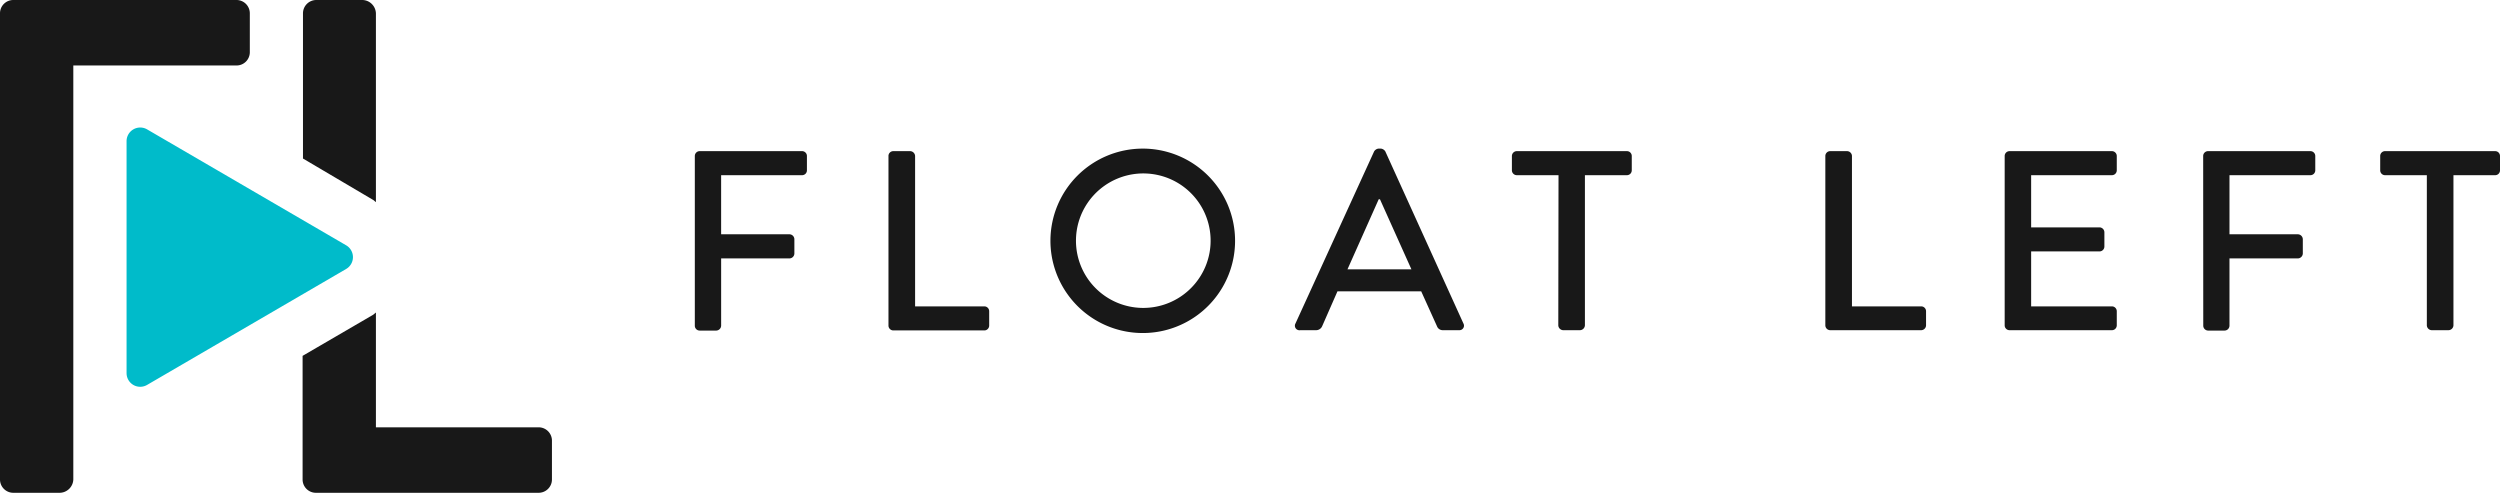 <svg xmlns="http://www.w3.org/2000/svg" class="logo__footer" width="208" height="41" fill="none"><g clip-path="url(#a)"><path d="M57.81 12.978a.402.402 0 0 1 .402-.403h8.52a.403.403 0 0 1 .404.403v1.196a.402.402 0 0 1-.404.402h-6.734v4.917h5.691a.417.417 0 0 1 .403.402v1.202a.416.416 0 0 1-.403.403h-5.69v5.594a.421.421 0 0 1-.404.41h-1.383a.404.404 0 0 1-.403-.41V12.978ZM73.92 12.978a.402.402 0 0 1 .404-.403h1.402a.423.423 0 0 1 .41.403V25.49h5.76a.403.403 0 0 1 .404.402v1.17a.409.409 0 0 1-.365.429h-7.61a.403.403 0 0 1-.404-.41V12.978ZM95.038 12.364a7.688 7.688 0 0 1 7.125 4.71 7.665 7.665 0 0 1-1.641 8.373 7.683 7.683 0 0 1-8.376 1.68 7.679 7.679 0 0 1-4.75-7.09c0-2.029.803-3.974 2.236-5.412a7.686 7.686 0 0 1 5.406-2.26Zm0 13.254a5.606 5.606 0 0 0 5.236-3.4 5.59 5.59 0 0 0-4.04-7.677 5.608 5.608 0 0 0-5.773 2.38 5.589 5.589 0 0 0-.94 3.122 5.584 5.584 0 0 0 1.616 3.916 5.598 5.598 0 0 0 3.901 1.659ZM107.783 26.915l6.542-14.314a.492.492 0 0 1 .359-.237h.211a.503.503 0 0 1 .365.237l6.497 14.314a.372.372 0 0 1-.016.387.377.377 0 0 1-.349.169h-1.338a.503.503 0 0 1-.493-.32l-1.318-2.915h-6.965l-1.28 2.916a.546.546 0 0 1-.493.32h-1.325a.38.38 0 0 1-.375-.153.376.376 0 0 1-.022-.404Zm9.647-4.507-2.618-5.83h-.103l-2.599 5.83h5.32ZM129.669 14.576h-3.47a.41.41 0 0 1-.409-.402v-1.196a.41.41 0 0 1 .409-.403h9.161a.403.403 0 0 1 .403.403v1.196a.405.405 0 0 1-.403.402h-3.495v12.486a.426.426 0 0 1-.404.41h-1.408a.422.422 0 0 1-.403-.41l.019-12.486ZM151.868 12.978a.405.405 0 0 1 .403-.403h1.409a.415.415 0 0 1 .403.403V25.49h5.761a.402.402 0 0 1 .403.402v1.17a.41.41 0 0 1-.403.41h-7.573a.409.409 0 0 1-.403-.41V12.978ZM166.789 12.978a.405.405 0 0 1 .403-.403h8.52a.406.406 0 0 1 .404.403v1.196a.405.405 0 0 1-.404.402h-6.721v4.341h5.691a.415.415 0 0 1 .403.403v1.19a.407.407 0 0 1-.403.408h-5.691v4.572h6.721a.406.406 0 0 1 .404.402v1.17a.416.416 0 0 1-.116.29.402.402 0 0 1-.288.12h-8.52a.4.4 0 0 1-.287-.12.398.398 0 0 1-.116-.29V12.978ZM183.304 12.978a.405.405 0 0 1 .403-.403h8.52a.406.406 0 0 1 .404.403v1.196a.405.405 0 0 1-.404.402h-6.734v4.917h5.691a.422.422 0 0 1 .41.402v1.202a.423.423 0 0 1-.41.403h-5.691v5.594a.413.413 0 0 1-.403.41h-1.376a.411.411 0 0 1-.403-.41l-.007-14.116ZM201.913 14.576h-3.476a.402.402 0 0 1-.404-.402v-1.196a.402.402 0 0 1 .404-.403h9.16a.403.403 0 0 1 .403.403v1.196a.4.4 0 0 1-.403.402h-3.47v12.486a.42.42 0 0 1-.409.41h-1.402a.417.417 0 0 1-.403-.41V14.576Z" fill="#181818"></path><path d="M10.53 31.046V11.75a1.137 1.137 0 0 1 1.71-.985l16.565 9.648a1.139 1.139 0 0 1 0 1.962L12.24 32.024a1.134 1.134 0 0 1-1.709-.978Z" fill="#00BBCA"></path><path d="M0 1.112A1.105 1.105 0 0 1 1.114 0h18.563a1.109 1.109 0 0 1 1.108 1.112V4.31a1.106 1.106 0 0 1-1.133 1.138H6.1v34.44A1.15 1.15 0 0 1 4.98 41H1.14A1.108 1.108 0 0 1 0 39.888V1.112ZM31.026 16.622c.096.052.16.135.25.192V1.112A1.15 1.15 0 0 0 30.162 0h-3.84a1.11 1.11 0 0 0-1.114 1.112V13.19l5.819 3.433ZM44.808 35.553H31.276v-9.551c-.09.063-.154.14-.25.198l-5.85 3.407v10.28A1.105 1.105 0 0 0 26.29 41h18.518a1.11 1.11 0 0 0 1.031-.686c.056-.135.084-.28.083-.426V36.69a1.11 1.11 0 0 0-1.114-1.138Z" fill="#181818"></path></g><defs><clipPath id="a"><path fill="#fff" d="M0 0h208v41H0z"></path></clipPath></defs></svg>